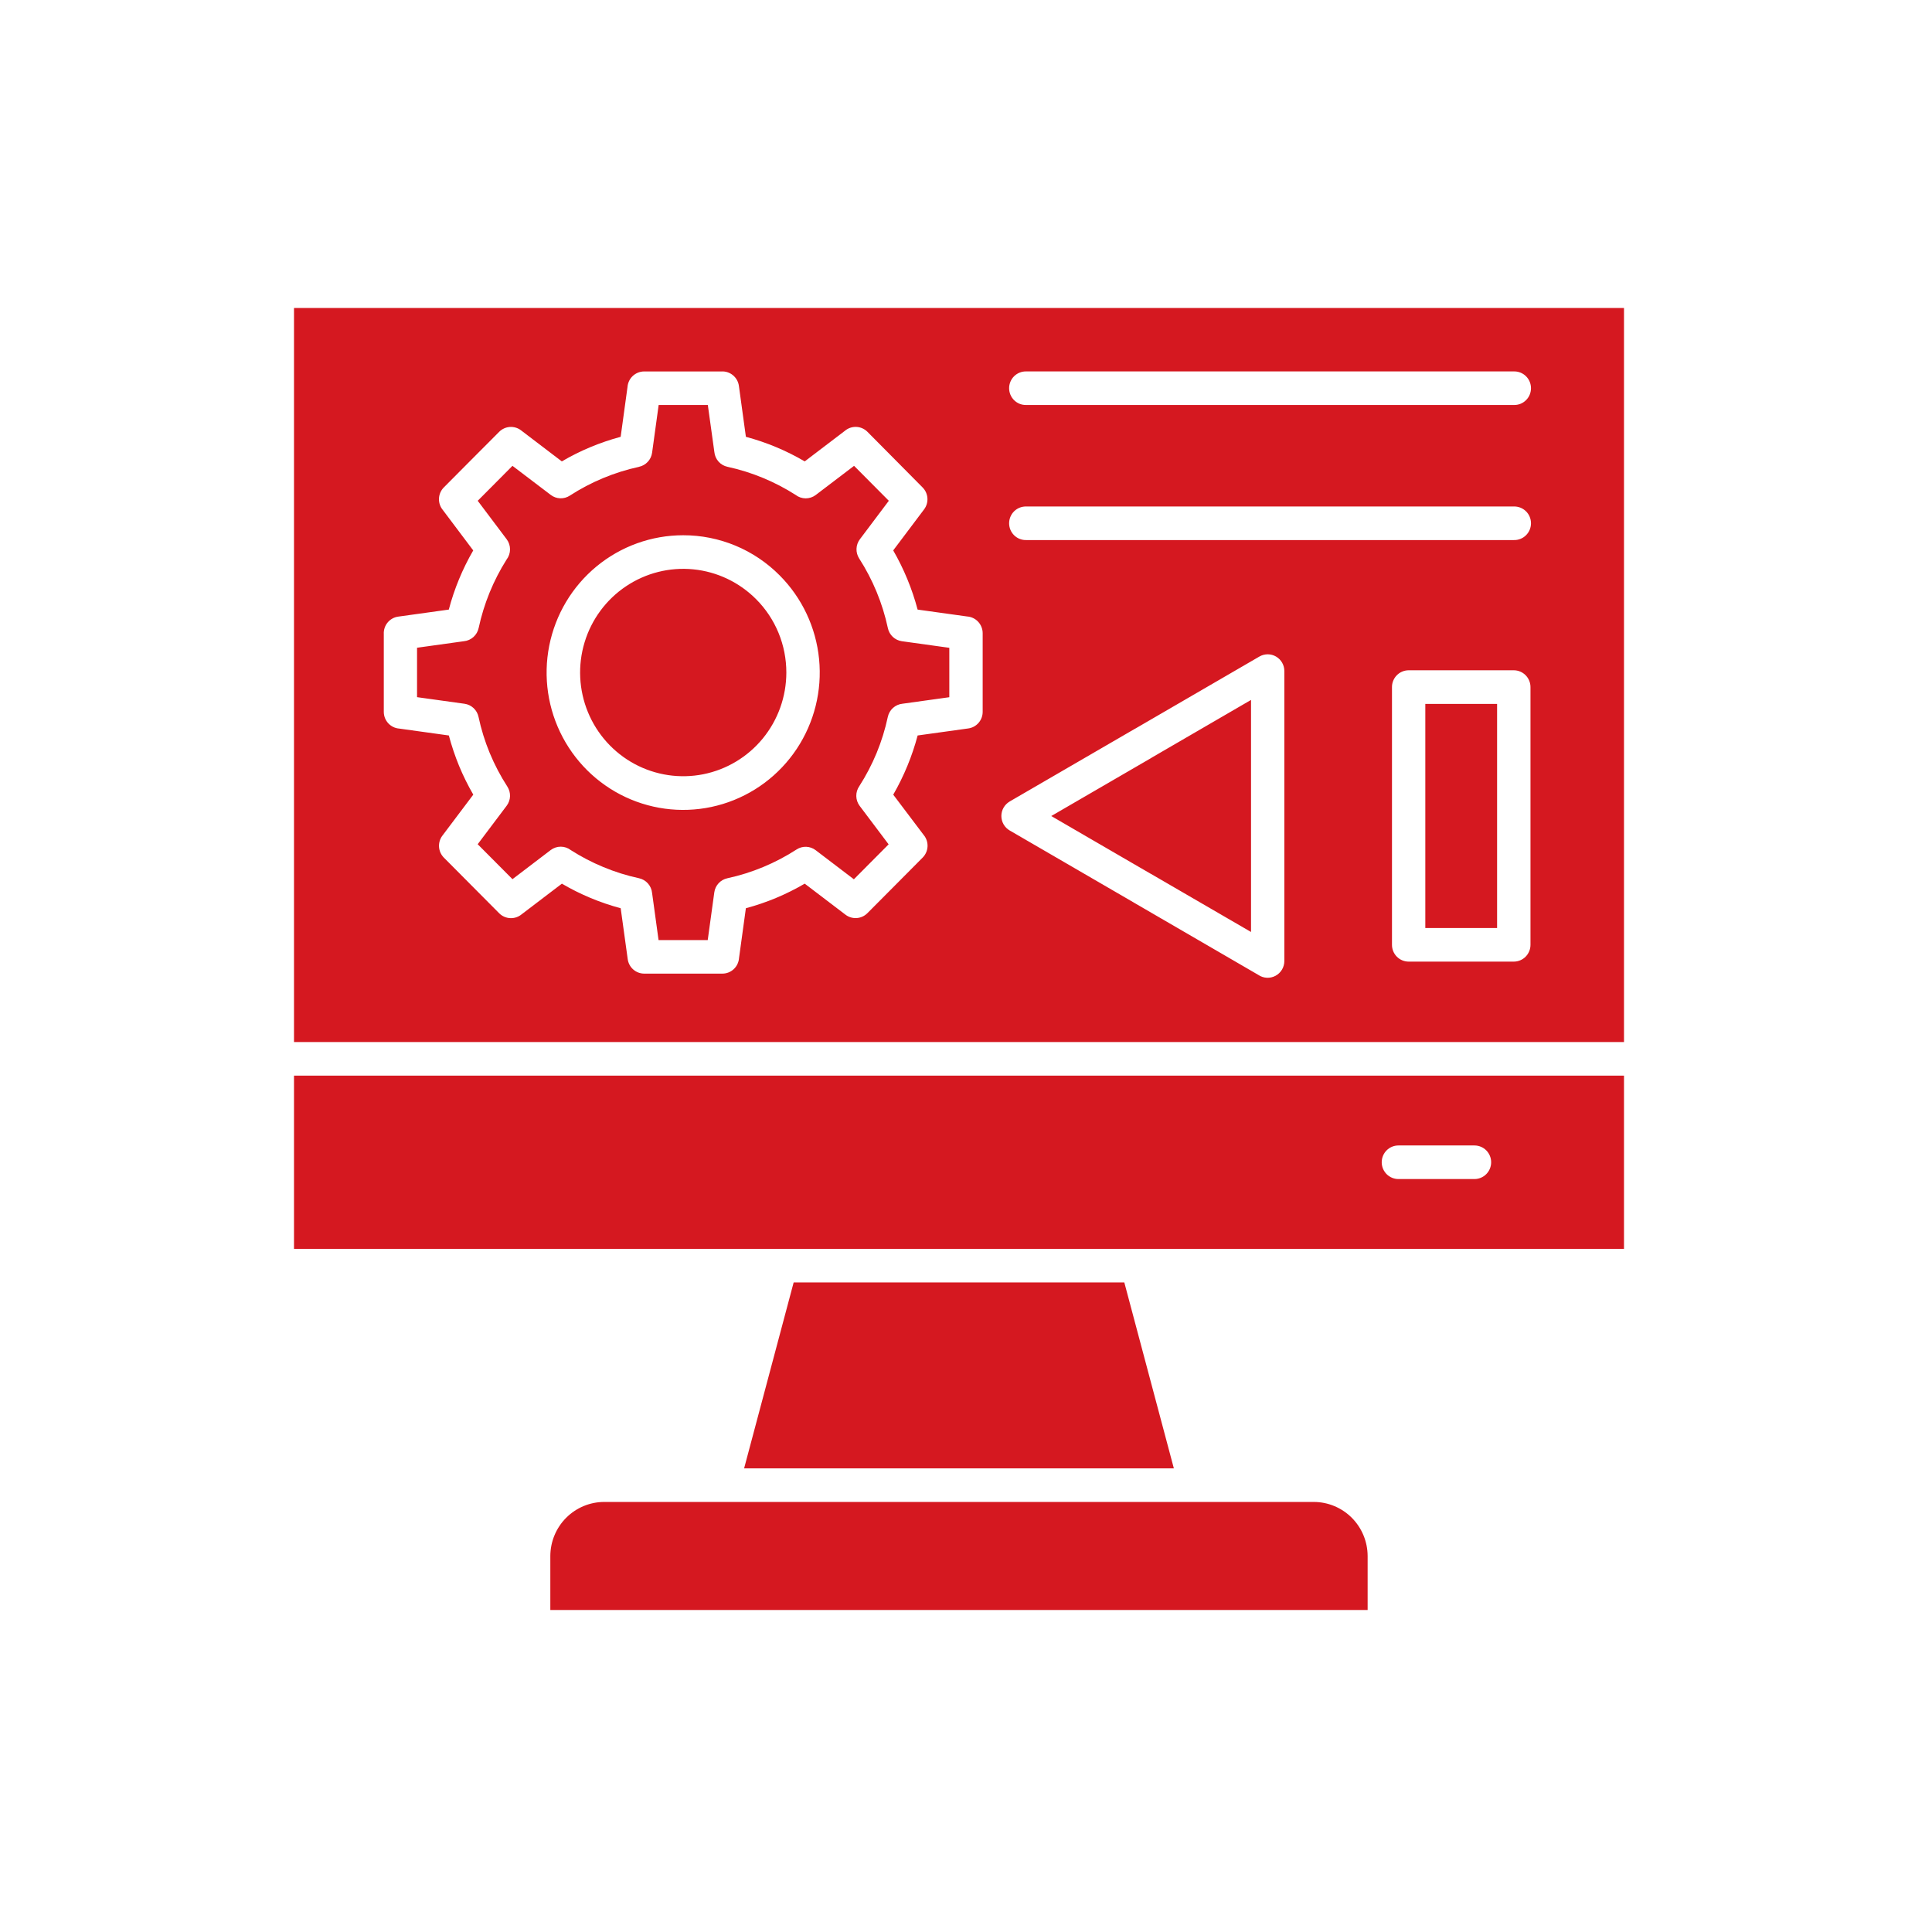 <svg xmlns="http://www.w3.org/2000/svg" width="138" height="138" viewBox="0 0 138 138" fill="none"><path fill-rule="evenodd" clip-rule="evenodd" d="M106.935 50.281H101.808V66.288H106.935V50.281ZM73.309 38.576C73.149 38.581 72.99 38.554 72.841 38.495C72.692 38.438 72.557 38.35 72.442 38.238C72.327 38.126 72.236 37.992 72.174 37.845C72.112 37.697 72.08 37.538 72.08 37.377C72.08 37.217 72.112 37.058 72.174 36.91C72.236 36.762 72.327 36.628 72.442 36.516C72.557 36.404 72.692 36.317 72.841 36.259C72.99 36.201 73.149 36.173 73.309 36.178H108.127C108.287 36.173 108.446 36.201 108.595 36.259C108.744 36.317 108.879 36.404 108.994 36.516C109.109 36.628 109.2 36.762 109.262 36.91C109.324 37.058 109.356 37.217 109.356 37.377C109.356 37.538 109.324 37.697 109.262 37.845C109.2 37.992 109.109 38.126 108.994 38.238C108.879 38.35 108.744 38.438 108.595 38.495C108.446 38.554 108.287 38.581 108.127 38.576H73.309ZM73.309 28.928C73.149 28.933 72.99 28.906 72.841 28.848C72.692 28.79 72.557 28.702 72.442 28.59C72.327 28.478 72.236 28.345 72.174 28.197C72.112 28.049 72.08 27.89 72.08 27.729C72.08 27.569 72.112 27.41 72.174 27.262C72.236 27.114 72.327 26.98 72.442 26.868C72.557 26.756 72.692 26.669 72.841 26.611C72.99 26.553 73.149 26.525 73.309 26.53H108.127C108.287 26.525 108.446 26.553 108.595 26.611C108.744 26.669 108.879 26.756 108.994 26.868C109.109 26.98 109.2 27.114 109.262 27.262C109.324 27.41 109.356 27.569 109.356 27.729C109.356 27.89 109.324 28.049 109.262 28.197C109.2 28.345 109.109 28.478 108.994 28.59C108.879 28.702 108.744 28.79 108.595 28.848C108.446 28.906 108.287 28.933 108.127 28.928H73.309ZM82.228 54.143L75.089 58.288L82.162 62.395C82.185 62.406 82.207 62.417 82.228 62.43L89.359 66.57V49.995L82.289 54.103L82.228 54.141V54.143ZM72.116 57.251L81.036 52.073C81.057 52.06 81.079 52.049 81.102 52.038L89.96 46.894C90.14 46.79 90.345 46.736 90.553 46.736C90.761 46.736 90.966 46.792 91.146 46.897C91.326 47.002 91.476 47.152 91.58 47.334C91.684 47.515 91.739 47.721 91.739 47.93V68.642C91.739 68.859 91.68 69.073 91.569 69.26C91.457 69.446 91.297 69.599 91.106 69.701C90.915 69.803 90.7 69.851 90.483 69.839C90.267 69.828 90.058 69.757 89.879 69.635L81.036 64.498C81.015 64.486 80.994 64.474 80.974 64.46L72.12 59.319C71.94 59.215 71.79 59.064 71.685 58.882C71.581 58.701 71.526 58.495 71.526 58.285C71.526 58.075 71.581 57.87 71.685 57.688C71.79 57.506 71.94 57.356 72.12 57.251H72.116ZM93.851 107.282H43.147C42.13 107.286 41.157 107.694 40.438 108.416C39.719 109.139 39.313 110.119 39.309 111.141V115H97.688V111.141C97.684 110.119 97.279 109.139 96.56 108.416C95.841 107.694 94.867 107.286 93.851 107.282ZM99.887 84.218C99.57 84.218 99.267 84.091 99.043 83.866C98.82 83.641 98.694 83.336 98.694 83.018C98.694 82.7 98.82 82.395 99.043 82.17C99.267 81.945 99.57 81.819 99.887 81.819H105.318C105.635 81.819 105.938 81.945 106.162 82.17C106.385 82.395 106.511 82.7 106.511 83.018C106.511 83.336 106.385 83.641 106.162 83.866C105.938 84.091 105.635 84.218 105.318 84.218H99.887ZM21 76.832V89.205H116V76.832H21ZM116 22V74.433H21V22H116ZM80.306 91.602H56.69L53.15 104.884H83.847L80.308 91.602H80.306ZM54.011 42.802C52.806 41.59 51.221 40.836 49.525 40.667C47.83 40.499 46.129 40.927 44.712 41.879C43.294 42.83 42.249 44.246 41.754 45.886C41.259 47.525 41.345 49.287 41.996 50.87C42.648 52.453 43.825 53.76 45.328 54.569C46.83 55.377 48.564 55.636 50.236 55.303C51.907 54.969 53.411 54.063 54.493 52.739C55.574 51.415 56.166 49.755 56.167 48.041C56.168 47.068 55.979 46.104 55.609 45.205C55.239 44.306 54.696 43.489 54.011 42.802ZM48.8 38.232C46.544 38.231 44.356 39.018 42.611 40.457C40.866 41.897 39.672 43.9 39.231 46.126C38.79 48.352 39.131 50.663 40.195 52.665C41.259 54.667 42.98 56.236 45.065 57.104C47.15 57.973 49.471 58.087 51.63 57.428C53.79 56.769 55.656 55.378 56.91 53.49C58.163 51.603 58.728 49.337 58.506 47.078C58.284 44.819 57.291 42.708 55.694 41.103C54.79 40.191 53.716 39.468 52.533 38.975C51.349 38.483 50.081 38.23 48.8 38.232ZM42.173 31.937C41.47 32.23 40.787 32.571 40.13 32.957L37.213 30.735C36.984 30.561 36.699 30.477 36.413 30.497C36.126 30.518 35.856 30.642 35.654 30.846L33.678 32.828L31.704 34.814C31.492 35.026 31.368 35.311 31.355 35.611C31.343 35.911 31.443 36.205 31.636 36.435L33.802 39.316C33.035 40.64 32.448 42.061 32.057 43.542L28.439 44.045C28.143 44.086 27.873 44.238 27.683 44.47C27.493 44.702 27.397 44.998 27.414 45.298V48.038V50.846C27.414 51.149 27.528 51.441 27.734 51.663C27.94 51.885 28.221 52.021 28.522 52.042L32.06 52.534C32.257 53.273 32.501 53.999 32.791 54.706C33.084 55.413 33.423 56.098 33.806 56.76L31.596 59.694C31.424 59.924 31.34 60.21 31.36 60.498C31.38 60.786 31.504 61.057 31.707 61.261L33.681 63.247L35.656 65.233C35.867 65.445 36.151 65.569 36.449 65.582C36.748 65.595 37.04 65.494 37.269 65.301L40.134 63.119C40.791 63.504 41.474 63.845 42.176 64.138C42.879 64.431 43.6 64.677 44.335 64.875L44.837 68.512C44.876 68.798 45.017 69.061 45.233 69.25C45.45 69.44 45.728 69.544 46.015 69.544H51.598C51.9 69.545 52.191 69.43 52.412 69.223C52.632 69.016 52.767 68.733 52.788 68.43L53.277 64.873C54.749 64.48 56.163 63.889 57.479 63.118L60.397 65.339C60.627 65.512 60.911 65.596 61.197 65.576C61.484 65.555 61.753 65.431 61.956 65.227L63.931 63.242L65.905 61.255C66.116 61.043 66.24 60.758 66.253 60.458C66.266 60.158 66.165 59.864 65.973 59.635L63.803 56.762C64.567 55.436 65.153 54.014 65.546 52.534L69.164 52.031C69.449 51.992 69.71 51.85 69.898 51.632C70.087 51.414 70.191 51.135 70.191 50.846V45.23C70.19 44.926 70.076 44.635 69.87 44.413C69.665 44.191 69.383 44.055 69.082 44.034L65.544 43.542C65.151 42.062 64.565 40.64 63.801 39.314L66.008 36.382C66.181 36.151 66.264 35.866 66.244 35.578C66.224 35.29 66.1 35.019 65.897 34.815L63.928 32.828L61.959 30.843C61.747 30.63 61.464 30.505 61.165 30.493C60.867 30.48 60.574 30.581 60.346 30.775L57.48 32.957C56.823 32.571 56.14 32.23 55.437 31.937C54.734 31.643 54.013 31.398 53.278 31.201L52.778 27.562C52.737 27.265 52.586 26.994 52.355 26.803C52.124 26.612 51.83 26.515 51.532 26.532H48.803H46.011C45.71 26.533 45.419 26.648 45.198 26.854C44.977 27.061 44.843 27.345 44.821 27.647L44.333 31.201C43.598 31.398 42.877 31.644 42.174 31.937H42.173ZM45.647 33.345C43.888 33.726 42.211 34.424 40.698 35.404C40.494 35.536 40.255 35.602 40.012 35.593C39.769 35.584 39.535 35.501 39.342 35.353L36.605 33.274L35.364 34.523L34.123 35.77L36.192 38.519C36.349 38.728 36.432 38.983 36.431 39.245C36.429 39.507 36.343 39.761 36.184 39.968C35.238 41.467 34.562 43.122 34.189 44.858C34.136 45.106 34.006 45.332 33.817 45.502C33.629 45.671 33.391 45.776 33.139 45.801L29.789 46.267V48.031V49.797L33.183 50.269C33.424 50.303 33.65 50.412 33.828 50.579C34.007 50.747 34.13 50.966 34.18 51.206C34.368 52.087 34.635 52.949 34.978 53.781C35.326 54.62 35.749 55.425 36.241 56.188C36.373 56.393 36.438 56.634 36.43 56.878C36.421 57.123 36.337 57.358 36.191 57.553L34.121 60.302L35.363 61.55L36.605 62.798L39.337 60.717C39.545 60.56 39.799 60.476 40.059 60.477C40.319 60.479 40.572 60.566 40.778 60.726C41.51 61.192 42.279 61.594 43.08 61.926C43.907 62.272 44.764 62.541 45.64 62.73C45.888 62.783 46.112 62.913 46.281 63.103C46.449 63.293 46.553 63.532 46.578 63.785L47.04 67.148H50.552L51.022 63.737C51.056 63.493 51.163 63.267 51.33 63.087C51.496 62.908 51.714 62.784 51.953 62.733C53.712 62.352 55.389 61.654 56.902 60.675C57.106 60.542 57.345 60.476 57.588 60.485C57.83 60.494 58.065 60.578 58.258 60.725L60.991 62.806L62.232 61.557L63.473 60.31L61.403 57.561C61.252 57.359 61.168 57.115 61.164 56.862C61.159 56.61 61.234 56.362 61.378 56.155C61.859 55.404 62.274 54.611 62.616 53.785C62.959 52.953 63.226 52.091 63.414 51.211C63.467 50.962 63.597 50.736 63.785 50.566C63.974 50.397 64.211 50.291 64.463 50.266L67.808 49.801V46.272L64.416 45.801C64.174 45.766 63.949 45.658 63.77 45.49C63.592 45.322 63.469 45.104 63.419 44.863C63.04 43.093 62.345 41.407 61.367 39.887C61.236 39.681 61.17 39.439 61.179 39.195C61.189 38.95 61.272 38.715 61.419 38.519L63.487 35.77L62.247 34.523L61.005 33.274L58.267 35.357C58.059 35.514 57.806 35.598 57.545 35.597C57.285 35.595 57.032 35.508 56.826 35.348C56.095 34.882 55.325 34.48 54.525 34.147C53.697 33.802 52.84 33.533 51.964 33.343C51.717 33.291 51.492 33.16 51.324 32.971C51.155 32.781 51.051 32.542 51.026 32.289L50.559 28.927H48.803H47.047L46.578 32.339C46.544 32.582 46.436 32.809 46.269 32.988C46.103 33.167 45.886 33.291 45.647 33.342V33.345ZM100.615 47.877H108.127C108.444 47.877 108.747 48.004 108.971 48.229C109.194 48.454 109.32 48.759 109.32 49.077V67.488C109.32 67.806 109.194 68.111 108.971 68.336C108.747 68.561 108.444 68.687 108.127 68.687H100.615C100.299 68.686 99.997 68.559 99.774 68.334C99.552 68.11 99.427 67.805 99.427 67.488V49.081C99.426 48.924 99.456 48.768 99.516 48.622C99.575 48.476 99.662 48.344 99.773 48.232C99.883 48.12 100.014 48.031 100.159 47.97C100.303 47.91 100.458 47.878 100.615 47.877Z" fill="#D51820"></path></svg>